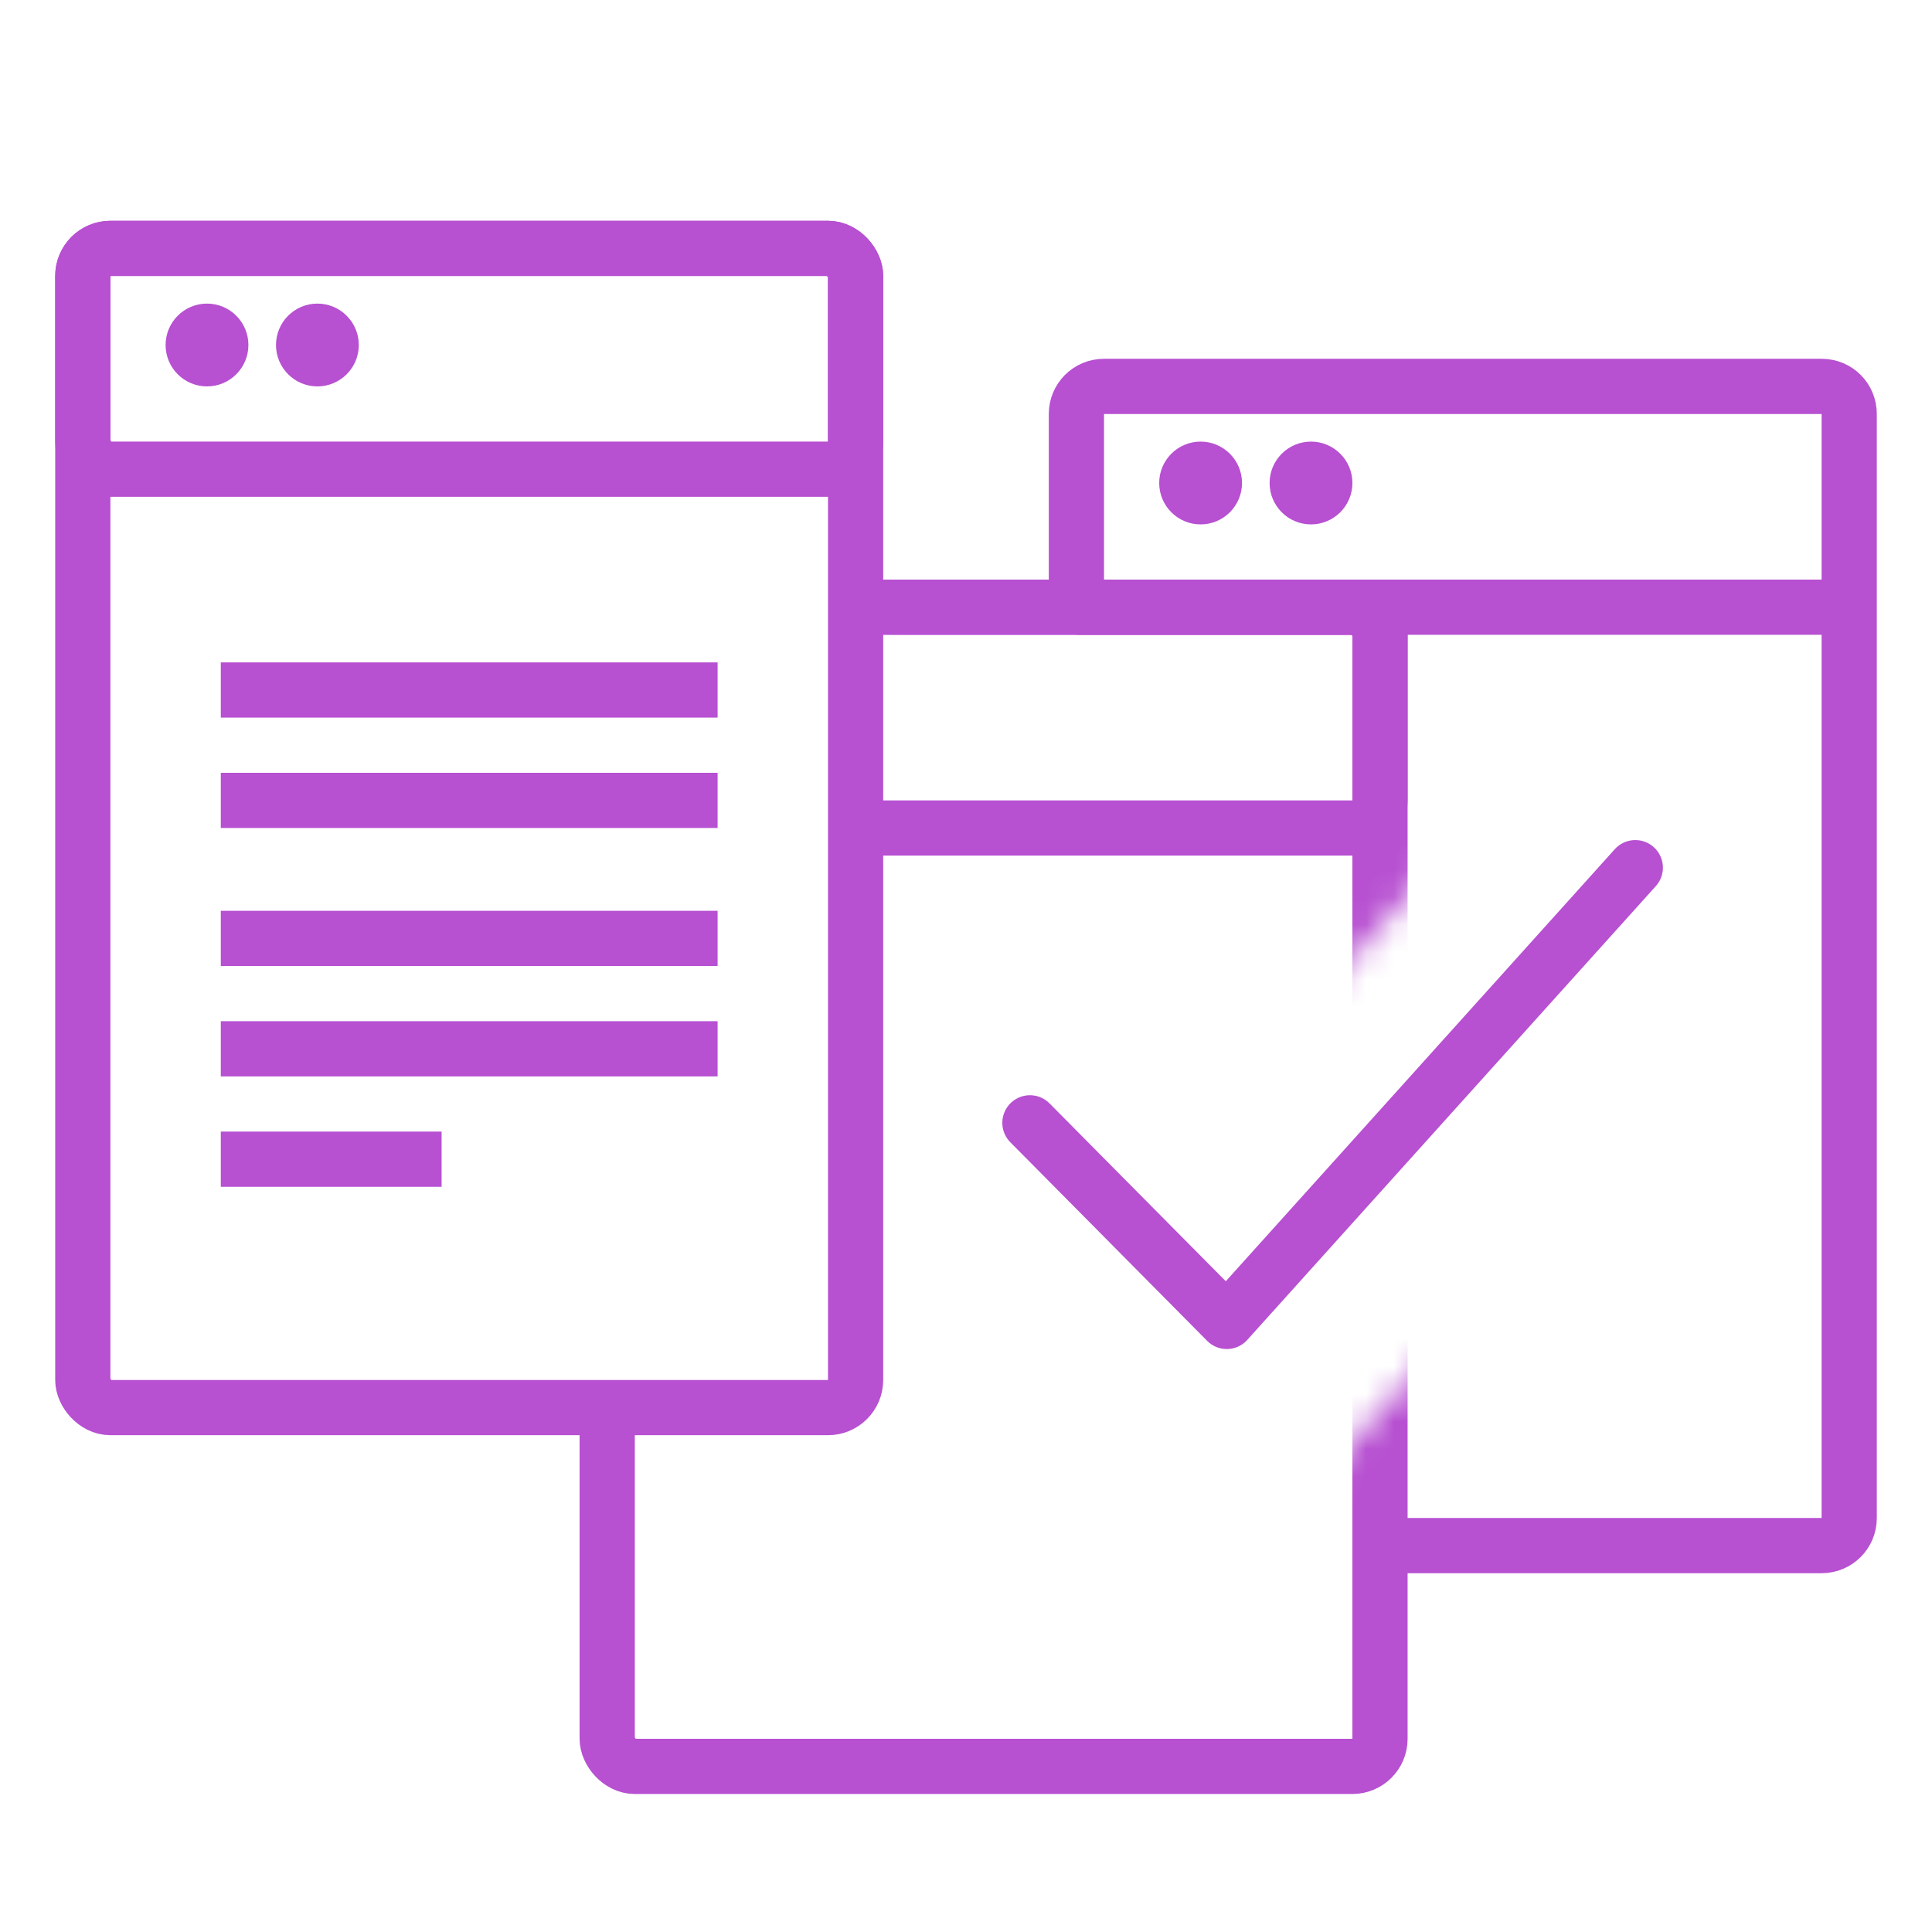 <?xml version="1.0" encoding="UTF-8"?> <svg xmlns="http://www.w3.org/2000/svg" width="70" height="70" viewBox="0 0 70 70" fill="none"> <g id="icon-02-doc-windows"> <g id="Icon"> <g id="Window 3"> <path id="Rectangle 71" d="M50 56H66C66.552 56 67 55.557 67 55.003V14.997C67 14.446 66.56 14 66.004 14H39.996C39.446 14 39 14.448 39 14.995V22.112" stroke="#B750D1" stroke-width="2"></path> <path id="Rectangle 72" d="M67 22H39" stroke="#B750D1" stroke-width="2"></path> <path id="Oval 29" fill-rule="evenodd" clip-rule="evenodd" d="M43.5 19C44.328 19 45 18.328 45 17.5C45 16.672 44.328 16 43.5 16C42.672 16 42 16.672 42 17.5C42 18.328 42.672 19 43.5 19Z" fill="#B750D1"></path> <path id="Oval 30" fill-rule="evenodd" clip-rule="evenodd" d="M47.5 19C48.328 19 49 18.328 49 17.5C49 16.672 48.328 16 47.5 16C46.672 16 46 16.672 46 17.5C46 18.328 46.672 19 47.5 19Z" fill="#B750D1"></path> </g> <path id="Rectangle 72_2" d="M31 22H49C49.552 22 50 22.448 50 23V29C50 29.552 49.552 30 49 30H31" stroke="#B750D1" stroke-width="2"></path> <path id="Check" d="M37.316 40.682L44.448 47.878L59.25 31.437" stroke="#B750D1" stroke-width="2" stroke-linecap="round" stroke-linejoin="round"></path> <g id="Window 1"> <rect id="Rectangle 71_2" x="3" y="9" width="28" height="42" rx="1" stroke="#B750D1" stroke-width="2"></rect> <rect id="Rectangle 72_3" x="3" y="9" width="28" height="8" rx="1" stroke="#B750D1" stroke-width="2"></rect> <path id="Oval 29_2" fill-rule="evenodd" clip-rule="evenodd" d="M7.5 14C8.328 14 9 13.328 9 12.5C9 11.672 8.328 11 7.5 11C6.672 11 6 11.672 6 12.5C6 13.328 6.672 14 7.5 14Z" fill="#B750D1"></path> <path id="Oval 30_2" fill-rule="evenodd" clip-rule="evenodd" d="M11.5 14C12.328 14 13 13.328 13 12.5C13 11.672 12.328 11 11.5 11C10.672 11 10 11.672 10 12.5C10 13.328 10.672 14 11.5 14Z" fill="#B750D1"></path> <g id="Page"> <g id="Lines 2px"> <path id="Line" d="M9 34H25" stroke="#B750D1" stroke-width="2" stroke-linecap="square"></path> <path id="Line 2" d="M9 38H25" stroke="#B750D1" stroke-width="2" stroke-linecap="square"></path> <path id="Line 2_2" d="M9 25H25" stroke="#B750D1" stroke-width="2" stroke-linecap="square"></path> <path id="Line 3" d="M9 29H25" stroke="#B750D1" stroke-width="2" stroke-linecap="square"></path> <path id="Line 3_2" d="M9 42H15" stroke="#B750D1" stroke-width="2" stroke-linecap="square"></path> </g> </g> </g> <g id="Object"> <mask id="mask0" mask-type="alpha" maskUnits="userSpaceOnUse" x="19" y="19" width="35" height="48"> <path id="Mask" fill-rule="evenodd" clip-rule="evenodd" d="M19 51V67H54V46.69L43.998 57.797L35.279 49.946L54 29.154V19H32V51H19Z" fill="white"></path> </mask> <g mask="url(#mask0)"> <rect id="Rectangle 71_3" x="22" y="22" width="28" height="42" rx="1" stroke="#B750D1" stroke-width="2"></rect> </g> </g> </g> </g> </svg> 